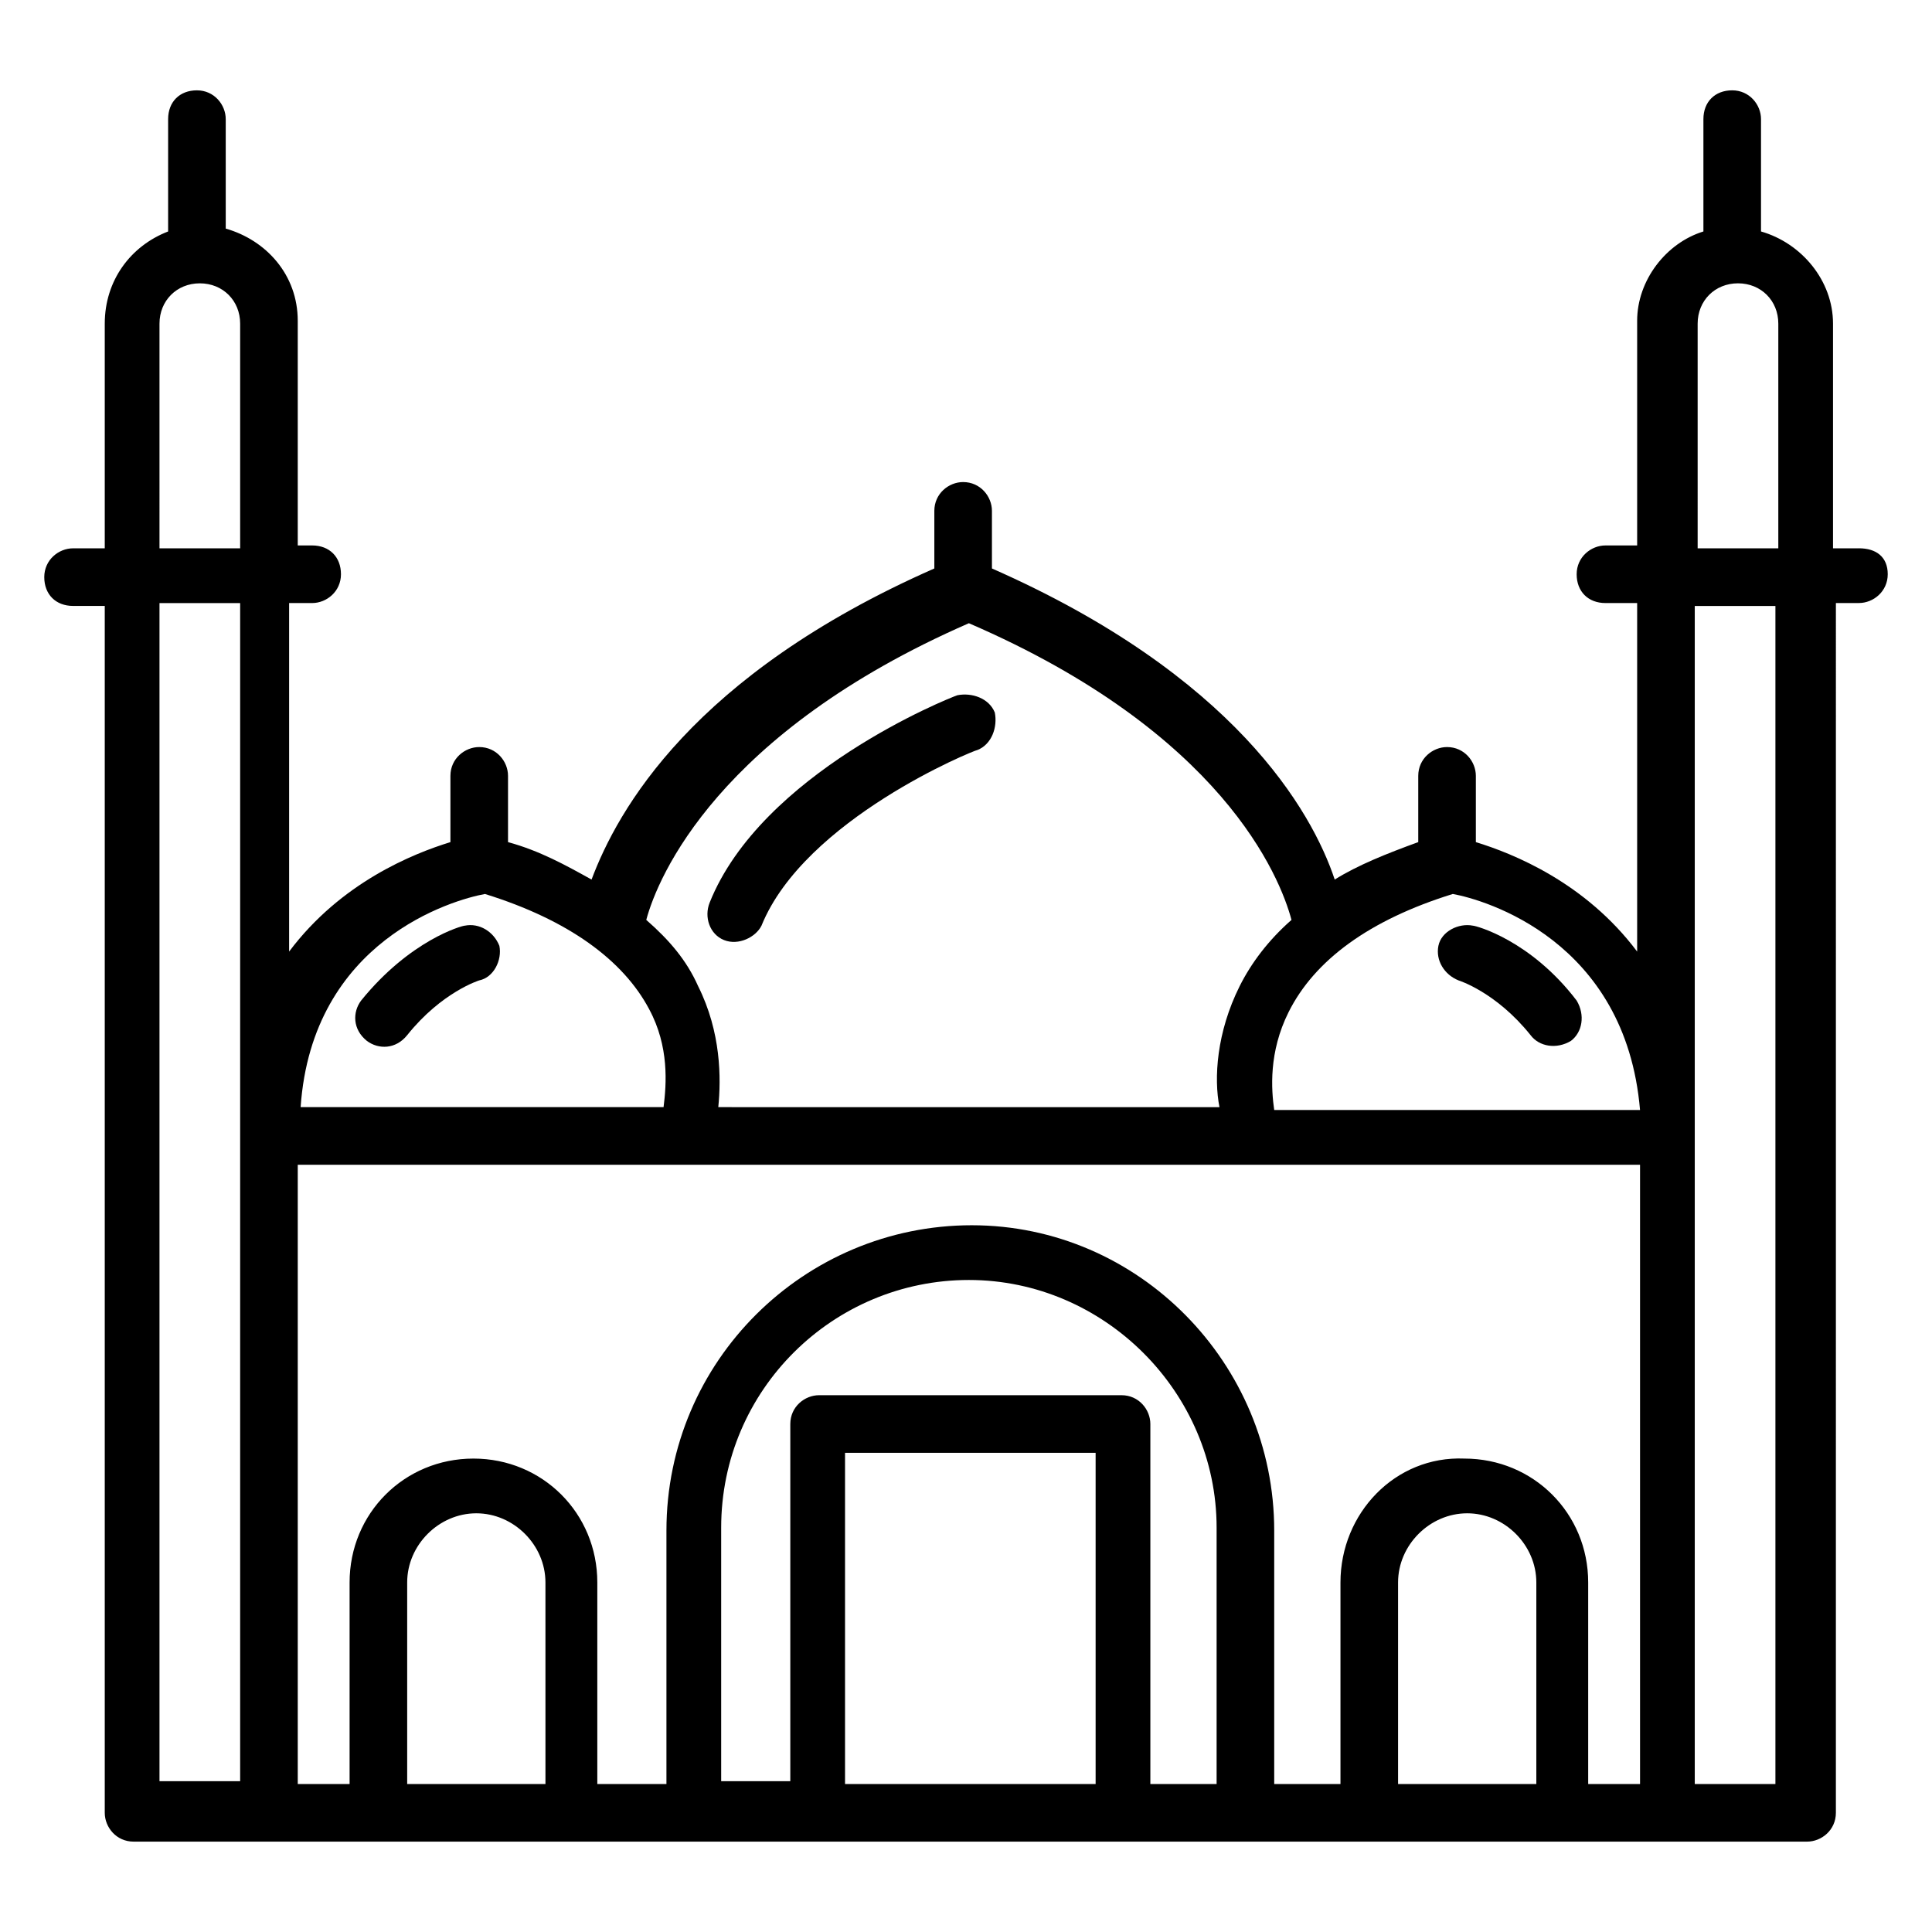 <?xml version="1.0" encoding="UTF-8"?>
<!-- Uploaded to: SVG Repo, www.svgrepo.com, Generator: SVG Repo Mixer Tools -->
<svg fill="#000000" width="800px" height="800px" version="1.1" viewBox="144 144 512 512" xmlns="http://www.w3.org/2000/svg">
 <g>
  <path d="m636.64 289.31h-6.871v-59.543c0-11.449-8.398-21.375-19.082-24.426v-29.77c0-3.816-3.055-7.633-7.633-7.633-4.582 0-7.633 3.055-7.633 7.633v29.77c-9.922 3.055-17.559 12.977-17.559 23.664v59.543h-8.398c-3.816 0-7.633 3.055-7.633 7.633 0 4.582 3.055 7.633 7.633 7.633h8.398v92.363c-13.742-18.32-32.824-25.953-42.746-29.008v-17.559c0-3.816-3.055-7.633-7.633-7.633-3.816 0-7.633 3.055-7.633 7.633v17.559c-8.398 3.055-16.031 6.106-22.137 9.922-6.106-18.32-26.719-54.199-90.84-82.441v-15.266c0-3.816-3.055-7.633-7.633-7.633-3.816 0-7.633 3.055-7.633 7.633v15.266c-64.121 28.242-83.969 64.121-90.84 82.441-6.871-3.816-13.742-7.633-22.137-9.922v-17.559c0-3.816-3.055-7.633-7.633-7.633-3.816 0-7.633 3.055-7.633 7.633v17.559c-9.922 3.055-29.008 10.688-42.746 29.008v-92.363h6.106c3.816 0 7.633-3.055 7.633-7.633 0-4.582-3.055-7.633-7.633-7.633h-3.82v-59.543c0-12.215-8.398-21.375-19.082-24.426l-0.004-29.008c0-3.816-3.055-7.633-7.633-7.633-4.582 0-7.633 3.055-7.633 7.633v29.77c-9.922 3.816-16.793 12.977-16.793 24.43v59.543l-8.398-0.004c-3.816 0-7.633 3.055-7.633 7.633 0 4.582 3.055 7.633 7.633 7.633h8.398v319.84c0 3.816 3.055 7.633 7.633 7.633h443.5c3.816 0 7.633-3.055 7.633-7.633l0.004-320.61h6.106c3.816 0 7.633-3.055 7.633-7.633 0-4.582-3.055-6.871-7.633-6.871zm-42.746-59.539c0-6.106 4.582-10.688 10.688-10.688s10.688 4.582 10.688 10.688v59.543h-21.375zm-15.27 208.39h-96.945c-0.762-5.344-1.527-15.266 3.816-25.953 6.871-13.742 21.375-24.426 43.512-31.297 8.398 1.527 45.801 12.215 49.617 57.25zm-177.86-129c67.176 29.008 82.441 67.176 85.496 78.625-6.106 5.344-10.688 11.449-13.742 17.559-6.106 12.215-6.871 24.426-5.344 32.062l-132.82-0.004c0.762-7.633 0.762-19.848-5.344-32.062-3.055-6.871-7.633-12.215-13.742-17.559 3.055-11.445 19.086-49.613 85.496-78.621zm-128.24 71.754c22.137 6.871 36.641 17.559 43.512 30.535 5.344 9.922 4.582 19.848 3.816 25.953h-96.184c3.055-44.273 40.457-54.961 48.855-56.488zm-86.258-151.14c0-6.106 4.582-10.688 10.688-10.688s10.688 4.582 10.688 10.688v59.543l-21.375-0.004zm0 387.02v-312.97h21.375v312.21l-21.375 0.004zm101.52 0h-35.879v-53.434c0-9.922 8.398-18.32 18.32-18.32 9.922 0 18.32 8.398 18.32 18.32l0.004 53.434zm179.39 0h-18.32v-95.418c0-3.816-3.055-7.633-7.633-7.633h-80.152c-3.816 0-7.633 3.055-7.633 7.633v94.656h-18.32v-67.176c0-36.641 29.77-65.648 65.648-65.648 35.879 0 65.648 29.77 65.648 65.648v67.938zm-32.824 0h-66.41v-87.785h66.41zm116.03 0h-35.879v-53.434c0-9.922 8.398-18.32 18.32-18.32 9.922 0 18.32 8.398 18.32 18.32v53.434zm14.504 0v-53.434c0-18.32-14.504-32.824-32.824-32.824-18.32-0.762-32.824 14.504-32.824 32.824v53.434h-17.559v-67.176c0-44.273-35.875-80.914-80.152-80.914-44.273 0-80.914 35.879-80.914 80.914v67.176h-18.32v-53.434c0-18.32-14.504-32.824-32.824-32.824-18.32 0-32.824 14.504-32.824 32.824v53.434h-13.738v-164.12h355.72v164.12zm50.379 0h-22.137v-312.21h21.375v312.21z"/>
  <path d="m335.88 393.13c3.816 1.527 8.398-0.762 9.922-3.816 11.449-28.242 56.488-46.562 57.25-46.562 3.816-1.527 5.344-6.106 4.582-9.922-1.527-3.816-6.106-5.344-9.922-4.582-2.289 0.762-51.906 20.609-65.648 54.961-1.527 3.816 0 8.395 3.816 9.922z"/>
  <path d="m267.18 389.31c-0.762 0-14.504 3.816-27.48 19.848-2.289 3.055-2.289 7.633 1.527 10.688 3.055 2.289 7.633 2.289 10.688-1.527 9.16-11.449 19.082-14.504 19.082-14.504 3.816-0.762 6.106-5.344 5.344-9.16-1.527-3.816-5.344-6.109-9.16-5.344z"/>
  <path d="m525.19 394.66c-0.762 3.816 1.527 7.633 5.344 9.16 0 0 9.922 3.055 19.082 14.504 2.289 3.055 6.871 3.816 10.688 1.527 3.055-2.289 3.816-6.871 1.527-10.688-12.215-16.031-26.719-19.848-27.48-19.848-3.816-0.766-8.398 1.527-9.16 5.344z"/>
 </g>
</svg>